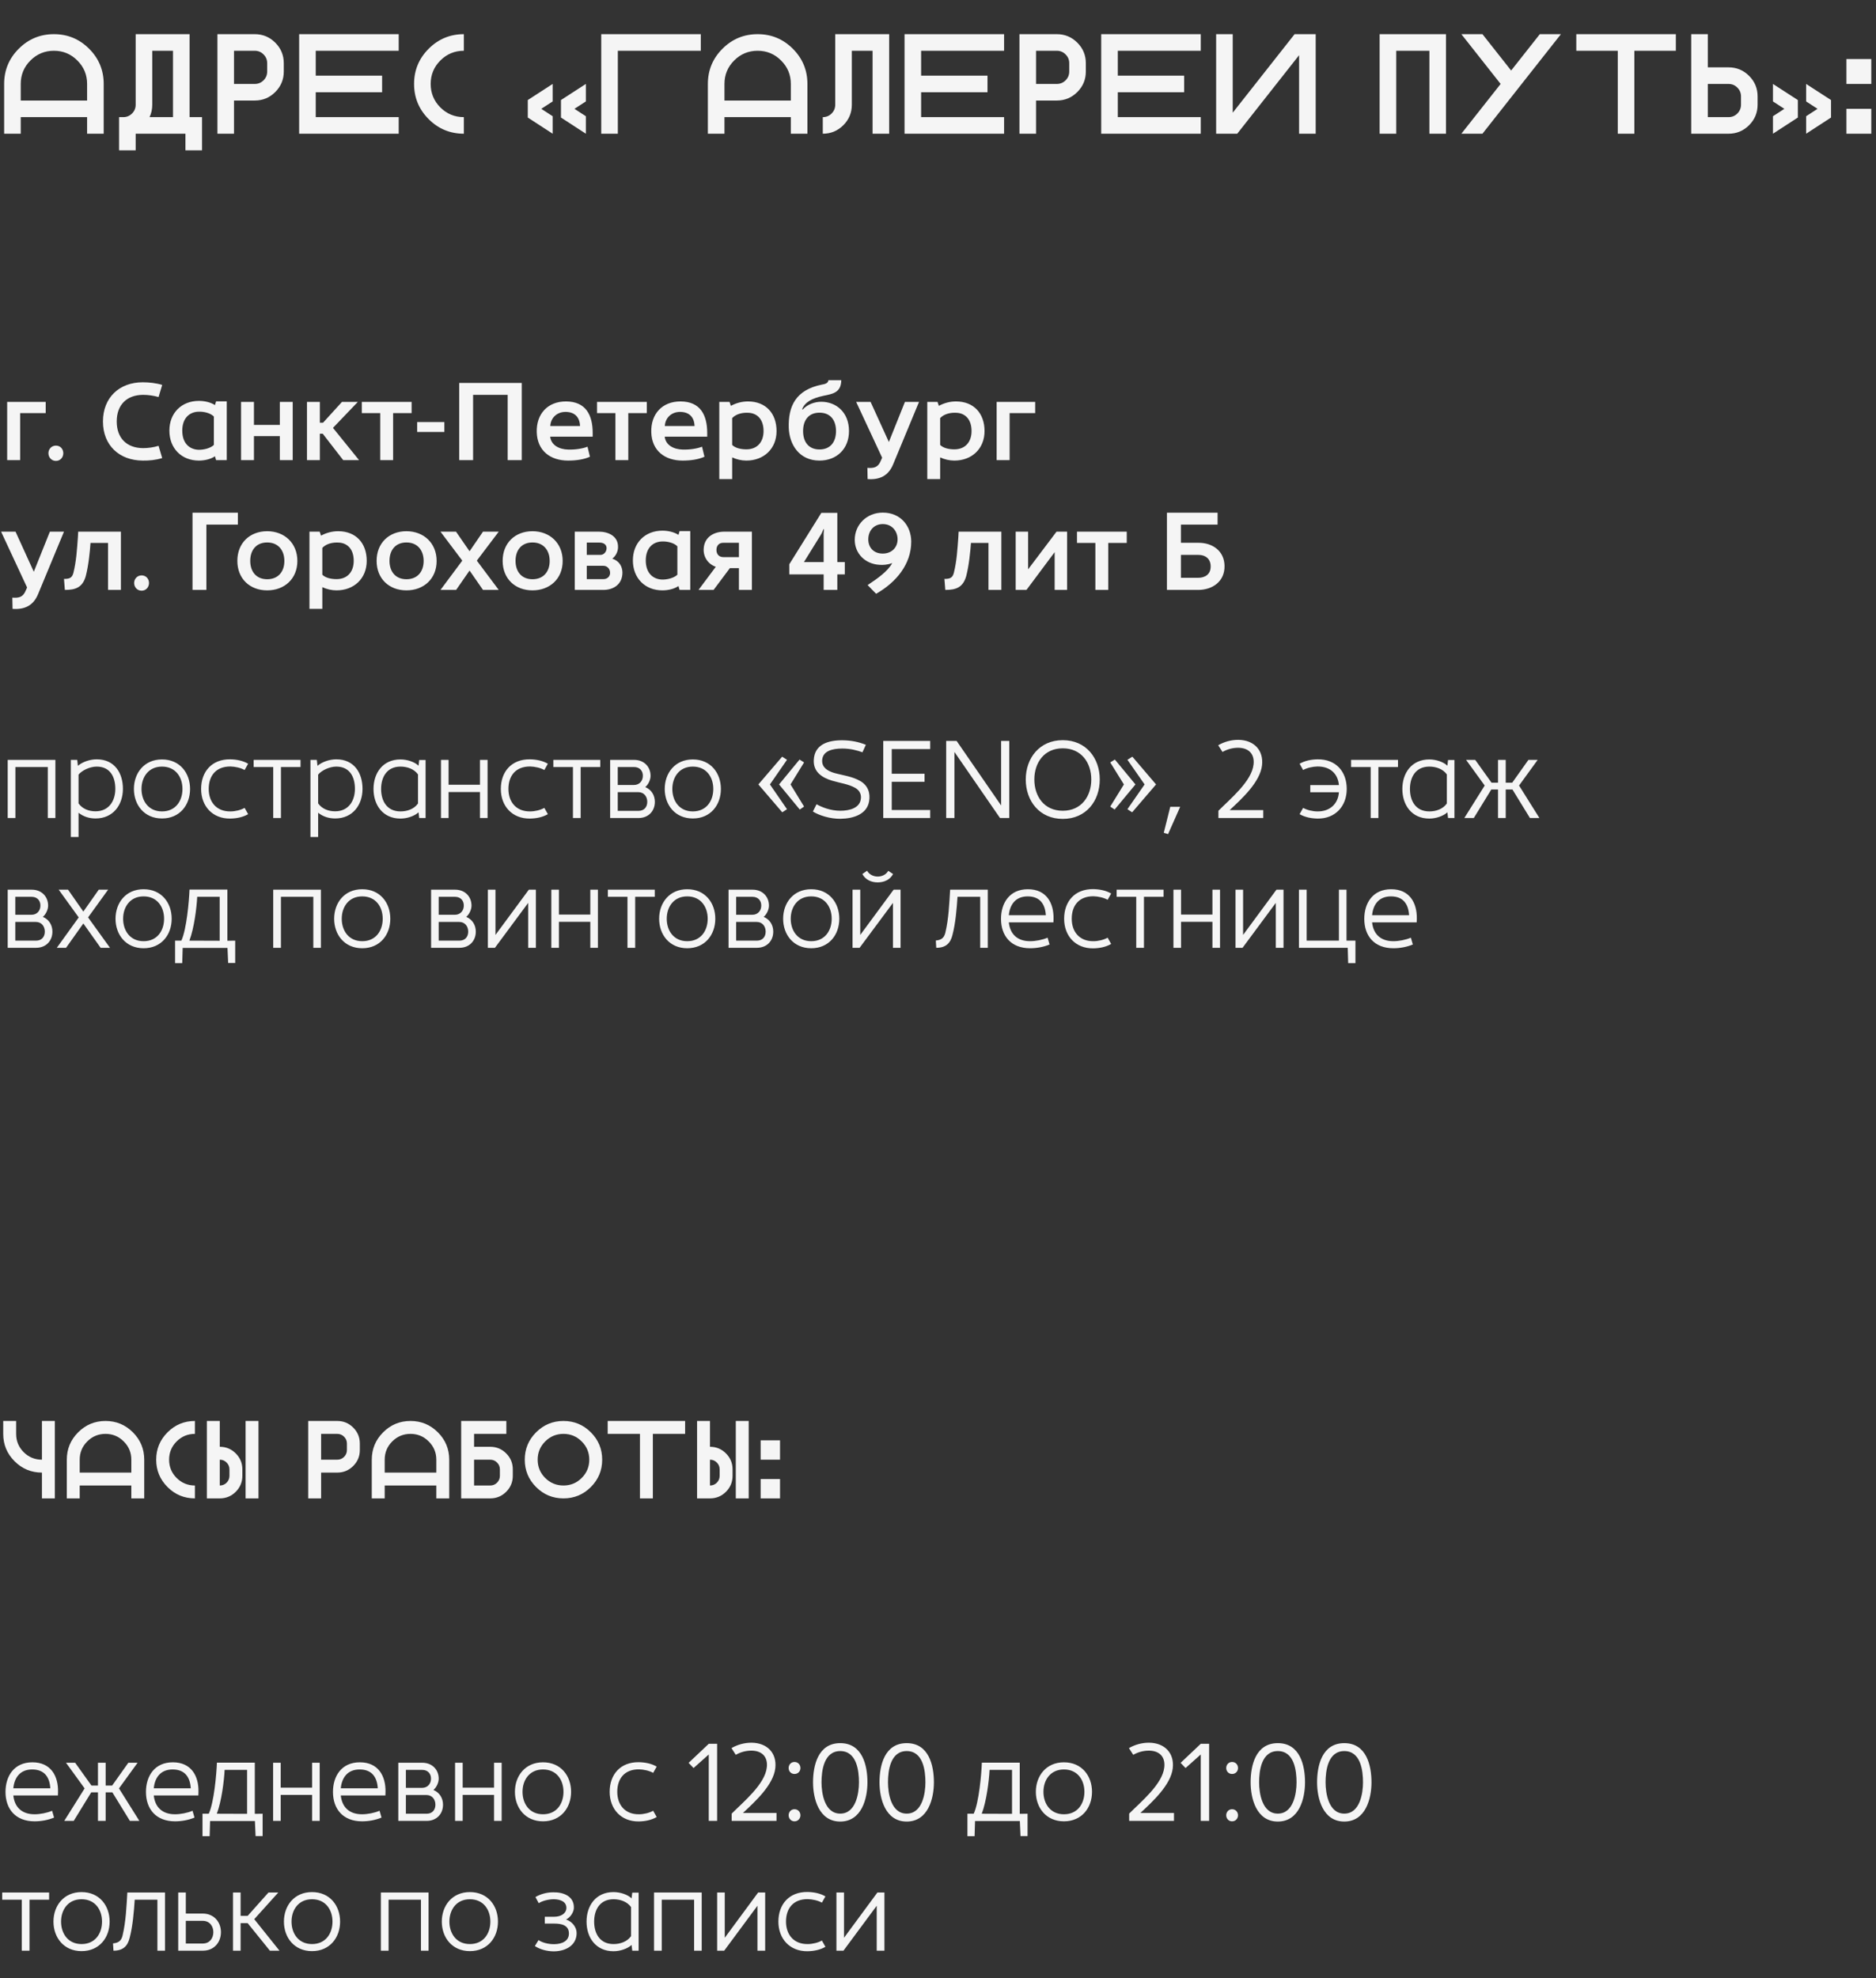 <?xml version="1.0" encoding="UTF-8"?> <svg xmlns="http://www.w3.org/2000/svg" width="477" height="503" viewBox="0 0 477 503" fill="none"><rect x="0" y="0" width="477" height="503" fill="#333333" stroke="none"/><path d="M1.055 21.344C1.055 17.852 2.291 14.869 4.764 12.396C7.236 9.924 10.219 8.688 13.711 8.688C17.203 8.688 20.186 9.924 22.658 12.396C25.131 14.869 26.367 17.852 26.367 21.344V34H22.148V29.781H5.273V34H1.055V21.344ZM22.148 25.562V21.344C22.148 19.012 21.322 17.025 19.67 15.385C18.029 13.732 16.043 12.906 13.711 12.906C11.379 12.906 9.387 13.732 7.734 15.385C6.094 17.025 5.273 19.012 5.273 21.344V25.562H22.148ZM48.206 29.781H51.37V38.219H47.152V34H34.495V38.219H30.277V29.781H31.349C32.216 29.781 32.96 29.471 33.581 28.85C34.191 28.24 34.495 27.496 34.495 26.617V8.688H48.206V29.781ZM43.987 29.781V12.906H38.714V26.617C38.714 27.766 38.486 28.82 38.029 29.781H43.987ZM64.772 8.688C66.811 8.688 68.551 9.408 69.993 10.85C71.434 12.291 72.155 14.031 72.155 16.07V18.18C72.155 20.219 71.434 21.959 69.993 23.4C68.551 24.842 66.811 25.562 64.772 25.562H59.498V34H55.28V8.688H64.772ZM67.936 16.07C67.936 15.191 67.625 14.447 67.004 13.838C66.395 13.217 65.651 12.906 64.772 12.906H59.498V21.344H64.772C65.651 21.344 66.395 21.039 67.004 20.43C67.625 19.809 67.936 19.059 67.936 18.18V16.07ZM101.377 8.688V12.906H80.283V19.234H97.158V23.453H80.283V29.781H101.377V34H76.064V8.688H101.377ZM117.942 29.781V34C114.45 34 111.468 32.764 108.995 30.291C106.522 27.818 105.286 24.836 105.286 21.344C105.286 17.852 106.522 14.869 108.995 12.396C111.468 9.924 114.45 8.688 117.942 8.688V12.906C115.61 12.906 113.618 13.732 111.966 15.385C110.325 17.025 109.505 19.012 109.505 21.344C109.505 23.676 110.325 25.668 111.966 27.32C113.618 28.961 115.61 29.781 117.942 29.781ZM140.527 34L134.198 29.887V25.439L140.527 21.344V25.791L137.626 27.672L140.527 29.553V34ZM148.964 34L142.636 29.887V25.439L148.964 21.344V25.791L146.064 27.672L148.964 29.553V34ZM178.186 8.688V12.906H157.092V34H152.873V8.688H178.186ZM179.986 21.344C179.986 17.852 181.222 14.869 183.695 12.396C186.168 9.924 189.15 8.688 192.642 8.688C196.134 8.688 199.117 9.924 201.589 12.396C204.062 14.869 205.298 17.852 205.298 21.344V34H201.08V29.781H184.205V34H179.986V21.344ZM201.08 25.562V21.344C201.08 19.012 200.254 17.025 198.601 15.385C196.961 13.732 194.974 12.906 192.642 12.906C190.31 12.906 188.318 13.732 186.666 15.385C185.025 17.025 184.205 19.012 184.205 21.344V25.562H201.08ZM226.083 34H221.864V12.906H216.591V26.617C216.591 28.656 215.87 30.396 214.429 31.838C212.987 33.279 211.247 34 209.208 34V29.781C210.087 29.781 210.831 29.477 211.44 28.867C212.061 28.246 212.372 27.496 212.372 26.617V8.688H226.083V34ZM255.305 8.688V12.906H234.211V19.234H251.086V23.453H234.211V29.781H255.305V34H229.992V8.688H255.305ZM268.706 8.688C270.745 8.688 272.486 9.408 273.927 10.85C275.368 12.291 276.089 14.031 276.089 16.07V18.18C276.089 20.219 275.368 21.959 273.927 23.4C272.486 24.842 270.745 25.562 268.706 25.562H263.433V34H259.214V8.688H268.706ZM271.87 16.07C271.87 15.191 271.56 14.447 270.939 13.838C270.329 13.217 269.585 12.906 268.706 12.906H263.433V21.344H268.706C269.585 21.344 270.329 21.039 270.939 20.43C271.56 19.809 271.87 19.059 271.87 18.18V16.07ZM305.311 8.688V12.906H284.217V19.234H301.092V23.453H284.217V29.781H305.311V34H279.998V8.688H305.311ZM334.533 8.688V34H330.314V14.031L314.582 34H309.22V8.688H313.439V28.656L329.171 8.688H334.533ZM367.664 34H363.445V12.906H355.008V34H350.789V8.688H367.664V34ZM384.23 17.934L391.525 8.688H396.886L376.935 34H371.573L381.558 21.344L371.573 8.688H376.935L384.23 17.934ZM426.108 8.688V12.906H415.561V34H411.342V12.906H400.795V8.688H426.108ZM439.509 29.781C440.388 29.781 441.132 29.477 441.742 28.867C442.363 28.246 442.673 27.496 442.673 26.617V24.508C442.673 23.629 442.363 22.885 441.742 22.275C441.132 21.654 440.388 21.344 439.509 21.344H434.236V29.781H439.509ZM446.892 26.617C446.892 28.656 446.171 30.396 444.73 31.838C443.289 33.279 441.548 34 439.509 34H430.017V8.688H434.236V17.125H439.509C441.548 17.125 443.289 17.846 444.73 19.287C446.171 20.729 446.892 22.469 446.892 24.508V26.617ZM459.239 34V29.553L462.139 27.672L459.239 25.791V21.344L465.567 25.439V29.887L459.239 34ZM450.802 34V29.553L453.702 27.672L450.802 25.791V21.344L457.13 25.439V29.887L450.802 34ZM475.805 34H469.477V27.672H475.805V34ZM475.805 21.344H469.477V15.016H475.805V21.344Z" fill="#F5F5F5"></path><path d="M10.664 371.156V361.312H13.945V381H10.664V374.438C7.948 374.438 5.628 373.476 3.705 371.553C1.782 369.63 0.82 367.31 0.82 364.594V361.312H4.102V364.594C4.102 366.408 4.74 367.957 6.016 369.242C7.301 370.518 8.85 371.156 10.664 371.156ZM16.986 371.156C16.986 368.44 17.948 366.12 19.871 364.197C21.794 362.274 24.113 361.312 26.83 361.312C29.546 361.312 31.866 362.274 33.789 364.197C35.712 366.12 36.673 368.44 36.673 371.156V381H33.392V377.719H20.267V381H16.986V371.156ZM33.392 374.438V371.156C33.392 369.342 32.75 367.798 31.465 366.521C30.188 365.236 28.643 364.594 26.83 364.594C25.016 364.594 23.466 365.236 22.181 366.521C20.905 367.798 20.267 369.342 20.267 371.156V374.438H33.392ZM49.558 377.719V381C46.842 381 44.522 380.038 42.599 378.115C40.676 376.192 39.714 373.872 39.714 371.156C39.714 368.44 40.676 366.12 42.599 364.197C44.522 362.274 46.842 361.312 49.558 361.312V364.594C47.744 364.594 46.194 365.236 44.909 366.521C43.633 367.798 42.995 369.342 42.995 371.156C42.995 372.97 43.633 374.52 44.909 375.805C46.194 377.081 47.744 377.719 49.558 377.719ZM55.88 377.719C56.563 377.719 57.142 377.482 57.616 377.008C58.099 376.525 58.341 375.941 58.341 375.258V373.617C58.341 372.934 58.099 372.355 57.616 371.881C57.142 371.398 56.563 371.156 55.88 371.156V377.719ZM65.723 381H62.442V361.312H65.723V381ZM61.622 375.258C61.622 376.844 61.061 378.197 59.94 379.318C58.819 380.439 57.466 381 55.88 381H52.598V361.312H55.88V367.875C57.466 367.875 58.819 368.436 59.94 369.557C61.061 370.678 61.622 372.031 61.622 373.617V375.258ZM85.75 361.312C87.336 361.312 88.689 361.873 89.811 362.994C90.932 364.115 91.492 365.469 91.492 367.055V368.695C91.492 370.281 90.932 371.635 89.811 372.756C88.689 373.877 87.336 374.438 85.75 374.438H81.648V381H78.367V361.312H85.75ZM88.211 367.055C88.211 366.371 87.969 365.792 87.486 365.318C87.012 364.835 86.434 364.594 85.75 364.594H81.648V371.156H85.75C86.434 371.156 87.012 370.919 87.486 370.445C87.969 369.962 88.211 369.379 88.211 368.695V367.055ZM94.533 371.156C94.533 368.44 95.494 366.12 97.418 364.197C99.341 362.274 101.66 361.312 104.377 361.312C107.093 361.312 109.412 362.274 111.336 364.197C113.259 366.12 114.22 368.44 114.22 371.156V381H110.939V377.719H97.814V381H94.533V371.156ZM110.939 374.438V371.156C110.939 369.342 110.296 367.798 109.011 366.521C107.735 365.236 106.19 364.594 104.377 364.594C102.563 364.594 101.013 365.236 99.728 366.521C98.452 367.798 97.814 369.342 97.814 371.156V374.438H110.939ZM124.644 377.719C125.327 377.719 125.906 377.482 126.38 377.008C126.863 376.525 127.105 375.941 127.105 375.258V373.617C127.105 372.934 126.863 372.355 126.38 371.881C125.906 371.398 125.327 371.156 124.644 371.156H120.542V377.719H124.644ZM130.386 375.258C130.386 376.844 129.825 378.197 128.704 379.318C127.583 380.439 126.23 381 124.644 381H117.261V361.312H128.745V364.594H120.542V367.875H124.644C126.23 367.875 127.583 368.436 128.704 369.557C129.825 370.678 130.386 372.031 130.386 373.617V375.258ZM143.27 381C140.554 381 138.235 380.038 136.311 378.115C134.388 376.192 133.427 373.872 133.427 371.156C133.427 368.44 134.388 366.12 136.311 364.197C138.235 362.274 140.554 361.312 143.27 361.312C145.986 361.312 148.306 362.274 150.229 364.197C152.152 366.12 153.114 368.44 153.114 371.156C153.114 373.872 152.152 376.192 150.229 378.115C148.306 380.038 145.986 381 143.27 381ZM143.27 377.719C145.084 377.719 146.629 377.081 147.905 375.805C149.19 374.52 149.833 372.97 149.833 371.156C149.833 369.342 149.19 367.798 147.905 366.521C146.629 365.236 145.084 364.594 143.27 364.594C141.457 364.594 139.907 365.236 138.622 366.521C137.346 367.798 136.708 369.342 136.708 371.156C136.708 372.97 137.346 374.52 138.622 375.805C139.907 377.081 141.457 377.719 143.27 377.719ZM174.202 361.312V364.594H165.998V381H162.717V364.594H154.514V361.312H174.202ZM180.523 377.719C181.207 377.719 181.786 377.482 182.26 377.008C182.743 376.525 182.984 375.941 182.984 375.258V373.617C182.984 372.934 182.743 372.355 182.26 371.881C181.786 371.398 181.207 371.156 180.523 371.156V377.719ZM190.367 381H187.086V361.312H190.367V381ZM186.266 375.258C186.266 376.844 185.705 378.197 184.584 379.318C183.463 380.439 182.109 381 180.523 381H177.242V361.312H180.523V367.875C182.109 367.875 183.463 368.436 184.584 369.557C185.705 370.678 186.266 372.031 186.266 373.617V375.258ZM198.33 381H193.408V376.078H198.33V381ZM198.33 371.156H193.408V366.234H198.33V371.156Z" fill="#F5F5F5"></path><path d="M1.82 117V102.188H11.62V105.044H5.124V117H1.82ZM14.217 117.196C13.097 117.196 12.313 116.3 12.313 115.236C12.313 114.172 13.125 113.304 14.217 113.304C15.337 113.304 16.093 114.172 16.093 115.236C16.093 116.3 15.337 117.196 14.217 117.196ZM36.285 117.112C30.349 117.084 26.177 113.248 26.177 107.172C26.177 101.096 30.349 97.204 36.285 97.204C37.909 97.204 39.701 97.4 41.241 97.876L40.317 100.956C39.057 100.592 37.657 100.396 36.369 100.396C32.225 100.424 29.677 102.944 29.677 107.172C29.677 111.4 32.225 113.92 36.369 113.948C37.657 113.948 39.057 113.752 40.317 113.36L41.241 116.468C39.701 116.972 37.909 117.14 36.285 117.112ZM54.381 113.136V105.912C53.513 105.016 51.805 104.624 50.489 104.68C48.221 104.736 46.345 106.276 46.345 109.496C46.345 112.772 48.221 114.284 50.489 114.368C51.805 114.396 53.513 113.976 54.381 113.136ZM43.069 109.496C43.069 105.016 46.149 101.936 50.573 101.936C51.917 101.936 53.485 102.244 54.661 103L54.941 102.048H57.657V117H54.941L54.661 116.02C53.485 116.804 51.917 117.112 50.573 117.112C46.149 117.112 43.069 114.004 43.069 109.496ZM61.293 117V102.188H64.569V108.04H71.149V102.188H74.425V117H71.149V110.896H64.569V117H61.293ZM78.054 117V102.188H81.33V107.48H82.142L86.958 102.188H90.99L84.662 108.796L91.298 117H87.266L82.058 110.28H81.33V117H78.054ZM96.677 117V105.044H92.001V102.188H104.657V105.044H99.953V117H96.677ZM106.069 109.832V107.312H112.985V109.832H106.069ZM116.762 117V116.328V97.372H132.666V116.328V117H131.938H129.838H129.082V116.328V100.396H120.29V116.328V117H119.562H117.49H116.762ZM139.92 108.32H147.48C147.396 105.996 146.052 104.736 143.784 104.736C141.628 104.736 140.032 106.22 139.92 108.32ZM144.428 117.112C139.948 117.112 136.616 114.62 136.476 109.916C136.336 105.268 139.248 102.048 143.952 102.076C148.908 102.104 150.7 105.464 150.7 110.112V111.036H139.892C140.144 113.22 142.188 114.256 144.456 114.312C146.192 114.368 148.124 114.088 149.384 113.584L150 116.132C148.46 116.832 146.528 117.112 144.428 117.112ZM156.478 117V105.044H151.802V102.188H164.458V105.044H159.754V117H156.478ZM169.041 108.32H176.601C176.517 105.996 175.173 104.736 172.905 104.736C170.749 104.736 169.153 106.22 169.041 108.32ZM173.549 117.112C169.069 117.112 165.737 114.62 165.597 109.916C165.457 105.268 168.369 102.048 173.073 102.076C178.029 102.104 179.821 105.464 179.821 110.112V111.036H169.013C169.265 113.22 171.309 114.256 173.577 114.312C175.313 114.368 177.245 114.088 178.505 113.584L179.121 116.132C177.581 116.832 175.649 117.112 173.549 117.112ZM189.778 114.256C192.606 114.256 194.146 112.324 194.146 109.608C194.146 106.472 192.382 105.044 190.31 104.96C188.91 104.876 187.23 105.184 186.166 106.304V113.136C187.006 113.976 188.462 114.256 189.778 114.256ZM182.89 121.816V102.188H185.494L185.83 103.196C187.202 102.468 188.63 102.076 190.198 102.076C194.706 102.076 197.45 105.1 197.45 109.608C197.45 114.116 194.202 117.112 189.778 117.112C188.546 117.112 187.314 116.832 186.166 116.3V121.816H182.89ZM208.367 104.932C205.595 104.932 204.195 106.864 204.195 109.608C204.195 112.352 205.595 114.284 208.367 114.284C211.167 114.284 212.567 112.352 212.567 109.608C212.567 106.864 211.167 104.932 208.367 104.932ZM215.871 109.608C215.871 114.116 212.763 117.112 208.367 117.112C203.243 117.112 200.723 113.08 200.555 108.824C200.387 103.28 202.319 99.136 208.983 97.792C209.515 97.708 210.607 97.512 210.635 96.672H213.911C213.855 99.78 211.839 100.144 209.459 100.62C206.323 101.292 204.643 102.3 203.943 104.064L204.111 104.12C205.343 102.776 207.191 102.16 208.815 102.16C212.595 102.16 215.871 104.82 215.871 109.608ZM220.602 121.816L220.546 118.96C222.142 119.072 223.262 118.904 223.962 117.14L224.298 116.384L217.69 102.188H221.358L226.006 112.38L230.094 102.188H233.678L227.07 118.12C225.838 121.06 223.57 122.04 220.602 121.816ZM242.661 114.256C245.489 114.256 247.029 112.324 247.029 109.608C247.029 106.472 245.265 105.044 243.193 104.96C241.793 104.876 240.113 105.184 239.049 106.304V113.136C239.889 113.976 241.345 114.256 242.661 114.256ZM235.773 121.816V102.188H238.377L238.713 103.196C240.085 102.468 241.513 102.076 243.081 102.076C247.589 102.076 250.333 105.1 250.333 109.608C250.333 114.116 247.085 117.112 242.661 117.112C241.429 117.112 240.197 116.832 239.049 116.3V121.816H235.773ZM253.41 117V102.188H263.21V105.044H256.714V117H253.41ZM3.192 154.816L3.136 151.96C4.732 152.072 5.852 151.904 6.552 150.14L6.888 149.384L0.28 135.188H3.948L8.596 145.38L12.684 135.188H16.268L9.66 151.12C8.428 154.06 6.16 155.04 3.192 154.816ZM16.494 150L16.27 147.2C17.558 147.2 18.341 147.032 18.677 145.604C19.405 142.664 19.573 139.724 19.797 136.728L19.881 135.188H30.745V150H27.47V138.044H23.017C22.933 139.304 22.794 140.648 22.625 142.02C22.43 143.56 22.177 145.044 21.814 146.472C21.002 149.356 19.238 150 16.494 150ZM36.01 150.196C34.89 150.196 34.106 149.3 34.106 148.236C34.106 147.172 34.918 146.304 36.01 146.304C37.13 146.304 37.886 147.172 37.886 148.236C37.886 149.3 37.13 150.196 36.01 150.196ZM48.95 150V130.372H60.486V133.396H52.478V150H48.95ZM67.938 147.284C70.71 147.284 72.306 145.38 72.306 142.636C72.306 139.892 70.71 137.932 67.938 137.932C65.166 137.932 63.626 139.864 63.626 142.608C63.626 145.352 65.166 147.284 67.938 147.284ZM67.938 150.112C63.514 150.112 60.35 147.144 60.35 142.608C60.35 138.072 63.514 135.076 67.938 135.076C72.334 135.076 75.61 138.1 75.61 142.636C75.61 147.172 72.334 150.112 67.938 150.112ZM85.571 147.256C88.399 147.256 89.939 145.324 89.939 142.608C89.939 139.472 88.175 138.044 86.103 137.96C84.703 137.876 83.023 138.184 81.959 139.304V146.136C82.799 146.976 84.255 147.256 85.571 147.256ZM78.683 154.816V135.188H81.287L81.623 136.196C82.995 135.468 84.423 135.076 85.991 135.076C90.499 135.076 93.243 138.1 93.243 142.608C93.243 147.116 89.995 150.112 85.571 150.112C84.339 150.112 83.107 149.832 81.959 149.3V154.816H78.683ZM103.348 147.284C106.12 147.284 107.716 145.38 107.716 142.636C107.716 139.892 106.12 137.932 103.348 137.932C100.576 137.932 99.036 139.864 99.036 142.608C99.036 145.352 100.576 147.284 103.348 147.284ZM103.348 150.112C98.924 150.112 95.76 147.144 95.76 142.608C95.76 138.072 98.924 135.076 103.348 135.076C107.744 135.076 111.02 138.1 111.02 142.636C111.02 147.172 107.744 150.112 103.348 150.112ZM112 150L117.544 142.552L112 135.188H115.948L119.392 140.172L122.808 135.188H126.812L121.24 142.552L126.812 150H122.808L119.392 145.072L115.976 150H112ZM135.395 147.284C138.167 147.284 139.763 145.38 139.763 142.636C139.763 139.892 138.167 137.932 135.395 137.932C132.623 137.932 131.083 139.864 131.083 142.608C131.083 145.352 132.623 147.284 135.395 147.284ZM135.395 150.112C130.971 150.112 127.807 147.144 127.807 142.608C127.807 138.072 130.971 135.076 135.395 135.076C139.791 135.076 143.067 138.1 143.067 142.636C143.067 147.172 139.791 150.112 135.395 150.112ZM146.14 150V135.188H152.3C154.624 135.188 157.172 136.28 157.144 139.08C157.144 140.116 156.696 141.264 155.688 142.048C157.48 142.636 158.236 144.064 158.264 145.576C158.264 148.572 155.996 150 153.392 150H146.14ZM149.192 147.256H153.448C154.372 147.256 155.128 146.612 155.128 145.66C155.128 144.624 154.372 143.868 153.42 143.868H149.192V147.256ZM149.192 141.096H152.636C153.616 141.096 154.232 140.228 154.232 139.388C154.232 138.604 153.672 137.96 152.384 137.96H149.192V141.096ZM172.232 146.136V138.912C171.364 138.016 169.656 137.624 168.34 137.68C166.072 137.736 164.196 139.276 164.196 142.496C164.196 145.772 166.072 147.284 168.34 147.368C169.656 147.396 171.364 146.976 172.232 146.136ZM160.92 142.496C160.92 138.016 164 134.936 168.424 134.936C169.768 134.936 171.336 135.244 172.512 136L172.792 135.048H175.508V150H172.792L172.512 149.02C171.336 149.804 169.768 150.112 168.424 150.112C164 150.112 160.92 147.004 160.92 142.496ZM183.904 141.656H187.88V138.016H183.876C182.784 138.016 182.168 138.772 182.168 139.836C182.168 140.9 182.812 141.656 183.904 141.656ZM177.604 150L182 144.12C180.04 143.448 178.808 141.628 178.92 139.556C179.06 136.588 181.468 135.188 184.184 135.188H191.184V150H187.88V144.456H185.584L181.44 150H177.604ZM209.428 150V146.052H200.692V143.476L208.84 130.4H212.9V142.916H214.804V146.052H212.9V150H210.128H209.428ZM204.416 142.916H209.428V136.7C209.4 136 209.428 135.244 209.512 134.544H209.4C209.064 135.356 208.84 135.804 208.42 136.448L204.416 142.916ZM222.762 150.98L220.606 148.768C223.154 147.088 225.702 145.268 226.822 143.252L226.766 143.196C225.702 143.616 224.498 143.7 223.574 143.616C219.962 143.392 217.33 140.732 217.33 137.26C217.33 133.452 220.326 130.344 224.47 130.344C228.978 130.344 231.666 133.704 231.694 137.68C231.722 143.448 227.858 148.096 222.762 150.98ZM224.442 140.76C226.738 140.76 228.222 139.192 228.222 137.148C228.222 135.048 226.794 133.256 224.47 133.256C222.118 133.256 220.774 135.048 220.774 137.148C220.774 139.192 222.118 140.76 224.442 140.76ZM240.357 150L240.133 147.2C241.421 147.2 242.205 147.032 242.541 145.604C243.269 142.664 243.437 139.724 243.661 136.728L243.745 135.188H254.609V150H251.333V138.044H246.881C246.797 139.304 246.657 140.648 246.489 142.02C246.293 143.56 246.041 145.044 245.677 146.472C244.865 149.356 243.101 150 240.357 150ZM258.25 150V135.188H261.414V144.764L268.638 135.188H271.326V150H268.162V140.396L260.994 150H258.25ZM278.513 150V138.044H273.837V135.188H286.493V138.044H281.789V150H278.513ZM296.711 150V130.372H309.591V133.396H300.267V138.016H304.775C308.331 138.016 311.299 140.116 311.355 143.868C311.439 147.816 308.331 150 304.635 150H296.711ZM300.267 146.92H304.635C306.455 146.92 307.855 145.996 307.827 144.008C307.827 142.132 306.539 141.096 304.775 141.096H300.267V146.92Z" fill="#F5F5F5"></path><path d="M1.96 208V193.216H14.084V208H12.152V195.036H3.92V208H1.96ZM24.283 206.292C27.727 206.292 29.323 203.604 29.323 200.58C29.323 197.584 28.035 194.924 24.591 194.924C22.855 194.924 20.811 195.904 19.971 196.968V204.276C20.923 205.648 22.547 206.292 24.283 206.292ZM18.011 212.816V193.216H19.635L19.803 194.728C21.007 193.692 22.911 193.076 24.591 193.076C29.155 193.076 31.255 196.576 31.255 200.58C31.255 204.612 28.819 208.112 24.283 208.112C22.659 208.112 21.147 207.608 19.971 206.656V212.816H18.011ZM41.188 206.32C44.66 206.32 46.396 203.632 46.396 200.608C46.396 197.612 44.66 194.924 41.188 194.924C37.744 194.924 35.98 197.612 35.98 200.608C35.98 203.632 37.744 206.32 41.188 206.32ZM41.188 208.112C36.652 208.112 34.048 204.64 34.048 200.608C34.048 196.576 36.652 193.104 41.188 193.104C45.752 193.104 48.328 196.576 48.328 200.608C48.328 204.64 45.752 208.112 41.188 208.112ZM58.558 208.14C54.022 208.196 51.138 204.976 51.138 200.608C51.138 196.24 53.826 193.02 58.558 193.076C60.126 193.104 61.75 193.412 63.094 194.196L62.198 195.792C61.218 195.232 59.762 194.924 58.614 194.896C54.918 194.868 53.07 197.248 53.07 200.608C53.07 203.968 55.086 206.376 58.614 206.32C59.762 206.32 61.218 205.984 62.198 205.424L63.094 207.02C61.75 207.804 60.126 208.112 58.558 208.14ZM69.474 208V195.036H64.49V193.216H76.418V195.036H71.434V208H69.474ZM85.205 206.292C88.649 206.292 90.245 203.604 90.245 200.58C90.245 197.584 88.957 194.924 85.513 194.924C83.777 194.924 81.733 195.904 80.893 196.968V204.276C81.845 205.648 83.469 206.292 85.205 206.292ZM78.933 212.816V193.216H80.557L80.725 194.728C81.929 193.692 83.833 193.076 85.513 193.076C90.077 193.076 92.177 196.576 92.177 200.58C92.177 204.612 89.741 208.112 85.205 208.112C83.581 208.112 82.069 207.608 80.893 206.656V212.816H78.933ZM106.282 204.304V196.912C105.302 195.54 103.566 194.924 101.83 194.924C98.358 194.924 96.902 197.612 96.902 200.608C96.902 203.632 98.358 206.32 101.83 206.32C103.566 206.32 105.302 205.704 106.282 204.304ZM94.97 200.608C94.97 196.604 97.294 193.104 101.83 193.104C103.51 193.104 105.414 193.72 106.422 194.7L106.59 193.244H108.214V208H106.59L106.422 206.544C105.414 207.496 103.51 208.14 101.83 208.14C97.294 208.14 94.97 204.64 94.97 200.608ZM112.128 208V193.216H114.06V199.544H122.04V193.216H123.972V208H122.04V201.392H114.06V208H112.128ZM134.765 208.14C130.229 208.196 127.345 204.976 127.345 200.608C127.345 196.24 130.033 193.02 134.765 193.076C136.333 193.104 137.957 193.412 139.301 194.196L138.405 195.792C137.425 195.232 135.969 194.924 134.821 194.896C131.125 194.868 129.277 197.248 129.277 200.608C129.277 203.968 131.293 206.376 134.821 206.32C135.969 206.32 137.425 205.984 138.405 205.424L139.301 207.02C137.957 207.804 136.333 208.112 134.765 208.14ZM145.681 208V195.036H140.697V193.216H152.625V195.036H147.641V208H145.681ZM155.14 208V193.216H161.244C163.764 193.216 165.416 194.98 165.416 197.276C165.416 198.256 164.856 199.488 164.072 200.132C165.724 200.832 166.508 202.316 166.508 203.884C166.508 206.18 164.94 208 162.336 208H155.14ZM157.072 206.18H162.336C163.82 206.18 164.576 205.172 164.576 203.884C164.576 202.596 163.792 201.42 162.28 201.42H157.072V206.18ZM157.072 199.6H161.188C162.616 199.6 163.456 198.536 163.456 197.276C163.484 196.016 162.644 195.036 161.244 195.036H157.072V199.6ZM176.157 206.32C179.629 206.32 181.365 203.632 181.365 200.608C181.365 197.612 179.629 194.924 176.157 194.924C172.713 194.924 170.949 197.612 170.949 200.608C170.949 203.632 172.713 206.32 176.157 206.32ZM176.157 208.112C171.621 208.112 169.017 204.64 169.017 200.608C169.017 196.576 171.621 193.104 176.157 193.104C180.721 193.104 183.297 196.576 183.297 200.608C183.297 204.64 180.721 208.112 176.157 208.112ZM203.355 205.844L198.091 199.46L203.299 193.132L204.447 193.86L201.003 199.46L204.447 205.088L203.355 205.844ZM198.903 206.544L192.827 199.46L198.875 192.404L200.107 193.188L195.767 199.46L200.107 205.76L198.903 206.544ZM213.69 208.196C211.114 208.224 208.286 207.356 206.69 206.348L207.614 204.5C208.986 205.256 211.17 206.152 213.662 206.152C216.098 206.152 218.45 205.424 218.842 203.38C219.122 202.092 218.59 200.972 217.442 200.328C215.762 199.376 213.662 199.124 211.59 198.508C209.042 197.752 206.774 196.296 206.914 193.272C207.082 189.24 210.61 188.204 214.25 188.232C216.406 188.26 218.282 188.624 220.158 189.38L219.29 191.284C217.974 190.808 216.238 190.332 214.166 190.332C211.562 190.332 209.154 190.976 209.042 193.356C208.986 195.232 210.526 196.044 212.038 196.52C214.194 197.136 216.686 197.388 218.786 198.62C220.718 199.768 221.362 201.7 220.97 203.828C220.382 206.992 217.134 208.14 213.69 208.196ZM224.582 208V188.4H236.51V190.472H226.738V196.744H235.082V198.788H226.738V205.956H236.51V208H224.582ZM240.578 208V188.4H243.238L254.55 204.808V188.4H256.622V208H254.27L242.678 191.2V208H240.578ZM270.221 206.152C274.981 206.152 277.473 202.456 277.473 198.2C277.473 193.972 274.981 190.276 270.221 190.276C265.461 190.276 262.997 193.972 262.997 198.2C262.997 202.456 265.461 206.152 270.221 206.152ZM270.221 208.224C264.285 208.224 260.813 203.632 260.813 198.2C260.813 192.796 264.285 188.204 270.221 188.204C276.185 188.204 279.629 192.796 279.629 198.2C279.629 203.632 276.185 208.224 270.221 208.224ZM283.416 205.844L282.296 205.088L285.768 199.46L282.296 193.86L283.472 193.132L288.708 199.46L283.416 205.844ZM287.868 206.544L286.664 205.76L291.032 199.46L286.664 193.188L287.924 192.404L293.944 199.46L287.868 206.544ZM296.998 212.088L295.906 211.752L297.558 205.144H300.078L296.998 212.088ZM309.802 208V206.152C312.798 203.128 318.286 198.676 318.734 194.364C319.014 191.844 317.642 190.164 314.842 190.136C313.414 190.136 312.07 190.5 310.838 191.2L309.746 189.492C311.314 188.596 313.022 188.12 314.87 188.12C318.93 188.176 321.31 190.836 320.89 194.588C320.414 198.844 315.766 203.1 312.658 205.984H321.198V208H309.802ZM335.006 208.14C333.438 208.112 331.814 207.804 330.442 207.02L331.338 205.424C332.346 205.984 333.802 206.32 334.95 206.32C338.17 206.376 340.242 204.36 340.438 201.448H333.158V199.628H340.438C340.186 196.772 338.282 194.868 334.95 194.896C333.802 194.924 332.346 195.232 331.338 195.792L330.442 194.196C331.814 193.412 333.438 193.104 335.006 193.076C339.738 193.02 342.426 196.24 342.426 200.608C342.426 204.976 339.542 208.196 335.006 208.14ZM348.517 208V195.036H343.533V193.216H355.461V195.036H350.477V208H348.517ZM367.88 204.304V196.912C366.9 195.54 365.164 194.924 363.428 194.924C359.956 194.924 358.5 197.612 358.5 200.608C358.5 203.632 359.956 206.32 363.428 206.32C365.164 206.32 366.9 205.704 367.88 204.304ZM356.568 200.608C356.568 196.604 358.892 193.104 363.428 193.104C365.108 193.104 367.012 193.72 368.02 194.7L368.188 193.244H369.812V208H368.188L368.02 206.544C367.012 207.496 365.108 208.14 363.428 208.14C358.892 208.14 356.568 204.64 356.568 200.608ZM372.326 208L377.506 199.74L372.774 193.216H375.098L379.242 199.012H380.894V193.216H382.854V199.012H384.506L388.622 193.216H390.974L386.242 199.74L391.422 208H389.014L384.562 200.748H382.854V208H380.894V200.748H379.186L374.734 208H372.326ZM1.96 241V226.216H8.064C10.584 226.216 12.236 227.98 12.236 230.276C12.236 231.256 11.676 232.488 10.892 233.132C12.544 233.832 13.328 235.316 13.328 236.884C13.328 239.18 11.76 241 9.156 241H1.96ZM3.892 239.18H9.156C10.64 239.18 11.396 238.172 11.396 236.884C11.396 235.596 10.612 234.42 9.1 234.42H3.892V239.18ZM3.892 232.6H8.008C9.436 232.6 10.276 231.536 10.276 230.276C10.304 229.016 9.464 228.036 8.064 228.036H3.892V232.6ZM14.444 241L20.016 233.272L14.92 226.216H17.3L21.192 231.788L25.112 226.216H27.492L22.396 233.272L27.968 241H25.588L21.192 234.812L16.796 241H14.444ZM36.513 239.32C39.985 239.32 41.721 236.632 41.721 233.608C41.721 230.612 39.985 227.924 36.513 227.924C33.069 227.924 31.305 230.612 31.305 233.608C31.305 236.632 33.069 239.32 36.513 239.32ZM36.513 241.112C31.977 241.112 29.373 237.64 29.373 233.608C29.373 229.576 31.977 226.104 36.513 226.104C41.077 226.104 43.653 229.576 43.653 233.608C43.653 237.64 41.077 241.112 36.513 241.112ZM55.856 239.208V228.036H50.144C50.004 230.836 49.36 236.016 48.156 239.18L55.856 239.208ZM44.516 244.892V239.18H46.112C47.456 236.268 48.072 229.1 48.184 226.188H57.816V239.208L59.804 239.18V244.864H58.012L57.844 241.028H46.448L46.336 244.892H44.516ZM69.472 241V226.216H81.596V241H79.664V228.036H71.432V241H69.472ZM92.103 239.32C95.575 239.32 97.311 236.632 97.311 233.608C97.311 230.612 95.575 227.924 92.103 227.924C88.659 227.924 86.894 230.612 86.894 233.608C86.894 236.632 88.659 239.32 92.103 239.32ZM92.103 241.112C87.567 241.112 84.963 237.64 84.963 233.608C84.963 229.576 87.567 226.104 92.103 226.104C96.666 226.104 99.243 229.576 99.243 233.608C99.243 237.64 96.666 241.112 92.103 241.112ZM109.612 241V226.216H115.716C118.236 226.216 119.888 227.98 119.888 230.276C119.888 231.256 119.328 232.488 118.544 233.132C120.196 233.832 120.98 235.316 120.98 236.884C120.98 239.18 119.412 241 116.808 241H109.612ZM111.544 239.18H116.808C118.292 239.18 119.048 238.172 119.048 236.884C119.048 235.596 118.264 234.42 116.752 234.42H111.544V239.18ZM111.544 232.6H115.66C117.088 232.6 117.928 231.536 117.928 230.276C117.956 229.016 117.116 228.036 115.716 228.036H111.544V232.6ZM124.05 241V226.216H125.982V237.724L134.466 226.216H136.258V241H134.298V229.576L125.842 241H124.05ZM140.183 241V226.216H142.115V232.544H150.095V226.216H152.027V241H150.095V234.392H142.115V241H140.183ZM159.544 241V228.036H154.56V226.216H166.488V228.036H161.504V241H159.544ZM174.735 239.32C178.207 239.32 179.943 236.632 179.943 233.608C179.943 230.612 178.207 227.924 174.735 227.924C171.291 227.924 169.527 230.612 169.527 233.608C169.527 236.632 171.291 239.32 174.735 239.32ZM174.735 241.112C170.199 241.112 167.595 237.64 167.595 233.608C167.595 229.576 170.199 226.104 174.735 226.104C179.299 226.104 181.875 229.576 181.875 233.608C181.875 237.64 179.299 241.112 174.735 241.112ZM185.245 241V226.216H191.349C193.869 226.216 195.521 227.98 195.521 230.276C195.521 231.256 194.961 232.488 194.177 233.132C195.829 233.832 196.613 235.316 196.613 236.884C196.613 239.18 195.045 241 192.441 241H185.245ZM187.177 239.18H192.441C193.925 239.18 194.681 238.172 194.681 236.884C194.681 235.596 193.897 234.42 192.385 234.42H187.177V239.18ZM187.177 232.6H191.293C192.721 232.6 193.561 231.536 193.561 230.276C193.589 229.016 192.749 228.036 191.349 228.036H187.177V232.6ZM206.263 239.32C209.735 239.32 211.471 236.632 211.471 233.608C211.471 230.612 209.735 227.924 206.263 227.924C202.819 227.924 201.055 230.612 201.055 233.608C201.055 236.632 202.819 239.32 206.263 239.32ZM206.263 241.112C201.727 241.112 199.123 237.64 199.123 233.608C199.123 229.576 201.727 226.104 206.263 226.104C210.827 226.104 213.403 229.576 213.403 233.608C213.403 237.64 210.827 241.112 206.263 241.112ZM216.773 241V226.216H218.733V237.724L227.217 226.216H228.981V241H227.049V229.576L218.565 241H216.773ZM223.157 224.368C221.505 224.368 220.021 223.668 219.265 222.24L220.469 221.4C220.973 222.324 222.037 222.884 223.157 222.884C224.305 222.884 225.341 222.352 225.845 221.428L227.077 222.24C226.321 223.668 224.837 224.368 223.157 224.368ZM238.057 241L237.945 239.152C239.429 239.012 240.073 238.424 240.381 237.108C241.221 233.524 241.361 229.856 241.585 226.216H251.161V241H249.229V228.036H243.461C243.265 231.06 242.957 234.784 242.173 237.752C241.669 239.768 240.577 241 238.057 241ZM256.509 232.712H265.917C265.749 229.968 264.489 227.924 261.297 227.924C258.217 227.924 256.761 230.024 256.509 232.712ZM261.913 241.112C257.069 241.112 254.521 237.976 254.521 233.636C254.521 229.604 256.705 226.104 261.353 226.104C266.085 226.104 267.961 229.632 267.877 233.636L267.849 234.532H256.509C256.817 237.5 258.665 239.32 261.913 239.32C263.285 239.32 265.077 238.984 266.365 238.424L266.869 240.16C265.329 240.804 263.565 241.112 261.913 241.112ZM277.992 241.14C273.456 241.196 270.572 237.976 270.572 233.608C270.572 229.24 273.26 226.02 277.992 226.076C279.56 226.104 281.184 226.412 282.528 227.196L281.632 228.792C280.652 228.232 279.196 227.924 278.048 227.896C274.352 227.868 272.504 230.248 272.504 233.608C272.504 236.968 274.52 239.376 278.048 239.32C279.196 239.32 280.652 238.984 281.632 238.424L282.528 240.02C281.184 240.804 279.56 241.112 277.992 241.14ZM288.907 241V228.036H283.923V226.216H295.851V228.036H290.867V241H288.907ZM298.366 241V226.216H300.298V232.544H308.278V226.216H310.21V241H308.278V234.392H300.298V241H298.366ZM314.144 241V226.216H316.076V237.724L324.56 226.216H326.352V241H324.392V229.576L315.936 241H314.144ZM342.792 244.892L342.68 241H330.276V226.216H332.236V239.18H340.44V226.216H342.372V239.18H344.64V244.892H342.792ZM348.876 232.712H358.284C358.116 229.968 356.856 227.924 353.664 227.924C350.584 227.924 349.128 230.024 348.876 232.712ZM354.28 241.112C349.436 241.112 346.888 237.976 346.888 233.636C346.888 229.604 349.072 226.104 353.72 226.104C358.452 226.104 360.328 229.632 360.244 233.636L360.216 234.532H348.876C349.184 237.5 351.032 239.32 354.28 239.32C355.652 239.32 357.444 238.984 358.732 238.424L359.236 240.16C357.696 240.804 355.932 241.112 354.28 241.112Z" fill="#F5F5F5"></path><path d="M3.388 454.712H12.796C12.628 451.968 11.368 449.924 8.176 449.924C5.096 449.924 3.64 452.024 3.388 454.712ZM8.792 463.112C3.948 463.112 1.4 459.976 1.4 455.636C1.4 451.604 3.584 448.104 8.232 448.104C12.964 448.104 14.84 451.632 14.756 455.636L14.728 456.532H3.388C3.696 459.5 5.544 461.32 8.792 461.32C10.164 461.32 11.956 460.984 13.244 460.424L13.748 462.16C12.208 462.804 10.444 463.112 8.792 463.112ZM16.337 463L21.517 454.74L16.785 448.216H19.109L23.253 454.012H24.905V448.216H26.865V454.012H28.517L32.633 448.216H34.985L30.253 454.74L35.433 463H33.025L28.573 455.748H26.865V463H24.905V455.748H23.197L18.745 463H16.337ZM39.099 454.712H48.507C48.339 451.968 47.079 449.924 43.887 449.924C40.807 449.924 39.351 452.024 39.099 454.712ZM44.503 463.112C39.659 463.112 37.111 459.976 37.111 455.636C37.111 451.604 39.295 448.104 43.943 448.104C48.675 448.104 50.551 451.632 50.467 455.636L50.439 456.532H39.099C39.407 459.5 41.255 461.32 44.503 461.32C45.875 461.32 47.667 460.984 48.955 460.424L49.459 462.16C47.919 462.804 46.155 463.112 44.503 463.112ZM62.828 461.208V450.036H57.116C56.976 452.836 56.332 458.016 55.128 461.18L62.828 461.208ZM51.488 466.892V461.18H53.084C54.428 458.268 55.044 451.1 55.156 448.188H64.788V461.208L66.776 461.18V466.864H64.984L64.816 463.028H53.42L53.308 466.892H51.488ZM69.444 463V448.216H71.376V454.544H79.356V448.216H81.288V463H79.356V456.392H71.376V463H69.444ZM86.65 454.712H96.058C95.89 451.968 94.63 449.924 91.438 449.924C88.358 449.924 86.902 452.024 86.65 454.712ZM92.054 463.112C87.21 463.112 84.662 459.976 84.662 455.636C84.662 451.604 86.846 448.104 91.494 448.104C96.226 448.104 98.102 451.632 98.018 455.636L97.99 456.532H86.65C86.958 459.5 88.806 461.32 92.054 461.32C93.426 461.32 95.218 460.984 96.506 460.424L97.01 462.16C95.47 462.804 93.706 463.112 92.054 463.112ZM101.273 463V448.216H107.377C109.897 448.216 111.549 449.98 111.549 452.276C111.549 453.256 110.989 454.488 110.205 455.132C111.857 455.832 112.641 457.316 112.641 458.884C112.641 461.18 111.073 463 108.469 463H101.273ZM103.205 461.18H108.469C109.953 461.18 110.709 460.172 110.709 458.884C110.709 457.596 109.925 456.42 108.413 456.42H103.205V461.18ZM103.205 454.6H107.321C108.749 454.6 109.589 453.536 109.589 452.276C109.617 451.016 108.777 450.036 107.377 450.036H103.205V454.6ZM115.71 463V448.216H117.642V454.544H125.622V448.216H127.554V463H125.622V456.392H117.642V463H115.71ZM138.067 461.32C141.539 461.32 143.275 458.632 143.275 455.608C143.275 452.612 141.539 449.924 138.067 449.924C134.623 449.924 132.859 452.612 132.859 455.608C132.859 458.632 134.623 461.32 138.067 461.32ZM138.067 463.112C133.531 463.112 130.927 459.64 130.927 455.608C130.927 451.576 133.531 448.104 138.067 448.104C142.631 448.104 145.207 451.576 145.207 455.608C145.207 459.64 142.631 463.112 138.067 463.112ZM162.437 463.14C157.901 463.196 155.017 459.976 155.017 455.608C155.017 451.24 157.705 448.02 162.437 448.076C164.005 448.104 165.629 448.412 166.973 449.196L166.077 450.792C165.097 450.232 163.641 449.924 162.493 449.896C158.797 449.868 156.949 452.248 156.949 455.608C156.949 458.968 158.965 461.376 162.493 461.32C163.641 461.32 165.097 460.984 166.077 460.424L166.973 462.02C165.629 462.804 164.005 463.112 162.437 463.14ZM180.213 463V446.116L176.349 449.56L175.089 448.244L180.213 443.4H182.341V463H180.213ZM186.044 463V461.152C189.04 458.128 194.528 453.676 194.976 449.364C195.256 446.844 193.884 445.164 191.084 445.136C189.656 445.136 188.312 445.5 187.08 446.2L185.988 444.492C187.556 443.596 189.264 443.12 191.112 443.12C195.172 443.176 197.552 445.836 197.132 449.588C196.656 453.844 192.008 458.1 188.9 460.984H197.44V463H186.044ZM202.008 463.112C201.14 463.112 200.524 462.412 200.524 461.572C200.524 460.732 201.14 460.032 202.008 460.032C202.904 460.032 203.52 460.732 203.52 461.572C203.52 462.412 202.904 463.112 202.008 463.112ZM202.008 451.072C201.14 451.072 200.524 450.4 200.524 449.56C200.524 448.692 201.14 448.02 202.008 448.02C202.904 448.02 203.52 448.692 203.52 449.56C203.52 450.4 202.904 451.072 202.008 451.072ZM213.644 461.152C217.62 461.152 218.404 456 218.404 453.2C218.404 450.26 217.844 445.248 213.644 445.248C209.472 445.248 208.883 450.26 208.883 453.2C208.883 456 209.668 461.152 213.644 461.152ZM213.644 463.168C208.184 463.168 206.728 457.288 206.728 453.2C206.728 448.972 207.96 443.232 213.644 443.232C219.327 443.232 220.56 448.972 220.56 453.2C220.56 457.288 219.104 463.168 213.644 463.168ZM230.542 461.152C234.518 461.152 235.302 456 235.302 453.2C235.302 450.26 234.742 445.248 230.542 445.248C226.37 445.248 225.782 450.26 225.782 453.2C225.782 456 226.566 461.152 230.542 461.152ZM230.542 463.168C225.082 463.168 223.626 457.288 223.626 453.2C223.626 448.972 224.858 443.232 230.542 443.232C236.226 443.232 237.458 448.972 237.458 453.2C237.458 457.288 236.002 463.168 230.542 463.168ZM257.324 461.208V450.036H251.612C251.472 452.836 250.828 458.016 249.624 461.18L257.324 461.208ZM245.984 466.892V461.18H247.58C248.924 458.268 249.54 451.1 249.652 448.188H259.284V461.208L261.272 461.18V466.864H259.48L259.312 463.028H247.916L247.804 466.892H245.984ZM270.52 461.32C273.992 461.32 275.728 458.632 275.728 455.608C275.728 452.612 273.992 449.924 270.52 449.924C267.076 449.924 265.312 452.612 265.312 455.608C265.312 458.632 267.076 461.32 270.52 461.32ZM270.52 463.112C265.984 463.112 263.38 459.64 263.38 455.608C263.38 451.576 265.984 448.104 270.52 448.104C275.084 448.104 277.66 451.576 277.66 455.608C277.66 459.64 275.084 463.112 270.52 463.112ZM287.106 463V461.152C290.102 458.128 295.59 453.676 296.038 449.364C296.318 446.844 294.946 445.164 292.146 445.136C290.718 445.136 289.374 445.5 288.142 446.2L287.05 444.492C288.618 443.596 290.326 443.12 292.174 443.12C296.234 443.176 298.614 445.836 298.194 449.588C297.718 453.844 293.07 458.1 289.962 460.984H298.502V463H287.106ZM305.31 463V446.116L301.446 449.56L300.186 448.244L305.31 443.4H307.438V463H305.31ZM313.269 463.112C312.401 463.112 311.785 462.412 311.785 461.572C311.785 460.732 312.401 460.032 313.269 460.032C314.165 460.032 314.781 460.732 314.781 461.572C314.781 462.412 314.165 463.112 313.269 463.112ZM313.269 451.072C312.401 451.072 311.785 450.4 311.785 449.56C311.785 448.692 312.401 448.02 313.269 448.02C314.165 448.02 314.781 448.692 314.781 449.56C314.781 450.4 314.165 451.072 313.269 451.072ZM324.905 461.152C328.881 461.152 329.665 456 329.665 453.2C329.665 450.26 329.105 445.248 324.905 445.248C320.733 445.248 320.145 450.26 320.145 453.2C320.145 456 320.929 461.152 324.905 461.152ZM324.905 463.168C319.445 463.168 317.989 457.288 317.989 453.2C317.989 448.972 319.221 443.232 324.905 443.232C330.589 443.232 331.821 448.972 331.821 453.2C331.821 457.288 330.365 463.168 324.905 463.168ZM341.804 461.152C345.78 461.152 346.564 456 346.564 453.2C346.564 450.26 346.004 445.248 341.804 445.248C337.632 445.248 337.044 450.26 337.044 453.2C337.044 456 337.828 461.152 341.804 461.152ZM341.804 463.168C336.344 463.168 334.888 457.288 334.888 453.2C334.888 448.972 336.12 443.232 341.804 443.232C347.488 443.232 348.72 448.972 348.72 453.2C348.72 457.288 347.264 463.168 341.804 463.168ZM5.544 496V483.036H0.56V481.216H12.488V483.036H7.504V496H5.544ZM20.735 494.32C24.207 494.32 25.943 491.632 25.943 488.608C25.943 485.612 24.207 482.924 20.735 482.924C17.291 482.924 15.527 485.612 15.527 488.608C15.527 491.632 17.291 494.32 20.735 494.32ZM20.735 496.112C16.199 496.112 13.595 492.64 13.595 488.608C13.595 484.576 16.199 481.104 20.735 481.104C25.299 481.104 27.875 484.576 27.875 488.608C27.875 492.64 25.299 496.112 20.735 496.112ZM28.85 496L28.738 494.152C30.222 494.012 30.866 493.424 31.174 492.108C32.014 488.524 32.154 484.856 32.378 481.216H41.954V496H40.022V483.036H34.254C34.058 486.06 33.75 489.784 32.966 492.752C32.462 494.768 31.37 496 28.85 496ZM47.246 494.18H51.586C53.322 494.18 54.246 492.808 54.246 491.296C54.246 489.784 53.322 488.412 51.53 488.412H47.246V494.18ZM45.314 496V481.216H47.246V486.564H51.53C54.442 486.564 56.178 488.748 56.178 491.296C56.178 493.844 54.47 496 51.586 496H45.314ZM59.245 496V481.216H61.177V487.152H62.969L68.261 481.216H70.753L64.649 487.992L71.061 496H68.625L62.969 489H61.177V496H59.245ZM79.333 494.32C82.805 494.32 84.541 491.632 84.541 488.608C84.541 485.612 82.805 482.924 79.333 482.924C75.889 482.924 74.125 485.612 74.125 488.608C74.125 491.632 75.889 494.32 79.333 494.32ZM79.333 496.112C74.797 496.112 72.193 492.64 72.193 488.608C72.193 484.576 74.797 481.104 79.333 481.104C83.897 481.104 86.473 484.576 86.473 488.608C86.473 492.64 83.897 496.112 79.333 496.112ZM96.843 496V481.216H108.967V496H107.035V483.036H98.803V496H96.843ZM119.474 494.32C122.946 494.32 124.682 491.632 124.682 488.608C124.682 485.612 122.946 482.924 119.474 482.924C116.03 482.924 114.266 485.612 114.266 488.608C114.266 491.632 116.03 494.32 119.474 494.32ZM119.474 496.112C114.938 496.112 112.334 492.64 112.334 488.608C112.334 484.576 114.938 481.104 119.474 481.104C124.038 481.104 126.614 484.576 126.614 488.608C126.614 492.64 124.038 496.112 119.474 496.112ZM140.847 496.168C139.111 496.168 137.291 495.692 136.003 494.824L136.927 493.312C137.851 493.956 139.447 494.376 140.959 494.348C142.891 494.32 144.655 493.564 144.655 491.632C144.655 489.504 142.751 489.112 140.959 489.112H138.523V487.376H140.931C142.359 487.376 143.899 486.732 144.011 485.248C144.095 483.568 142.555 482.952 140.847 482.924C139.363 482.924 137.795 483.372 136.983 483.932L136.143 482.364C137.375 481.636 138.971 481.16 140.651 481.16C143.339 481.104 145.999 482.196 145.915 485.136C145.887 486.2 145.047 487.544 143.927 488.076C145.495 488.58 146.615 490.036 146.615 491.52C146.615 494.656 143.843 496.14 140.847 496.168ZM160.45 492.304V484.912C159.47 483.54 157.734 482.924 155.998 482.924C152.526 482.924 151.07 485.612 151.07 488.608C151.07 491.632 152.526 494.32 155.998 494.32C157.734 494.32 159.47 493.704 160.45 492.304ZM149.138 488.608C149.138 484.604 151.462 481.104 155.998 481.104C157.678 481.104 159.582 481.72 160.59 482.7L160.758 481.244H162.382V496H160.758L160.59 494.544C159.582 495.496 157.678 496.14 155.998 496.14C151.462 496.14 149.138 492.64 149.138 488.608ZM166.296 496V481.216H178.42V496H176.488V483.036H168.256V496H166.296ZM182.347 496V481.216H184.279V492.724L192.763 481.216H194.555V496H192.595V484.576L184.139 496H182.347ZM205.34 496.14C200.804 496.196 197.92 492.976 197.92 488.608C197.92 484.24 200.608 481.02 205.34 481.076C206.908 481.104 208.532 481.412 209.876 482.196L208.98 483.792C208 483.232 206.544 482.924 205.396 482.896C201.7 482.868 199.852 485.248 199.852 488.608C199.852 491.968 201.868 494.376 205.396 494.32C206.544 494.32 208 493.984 208.98 493.424L209.876 495.02C208.532 495.804 206.908 496.112 205.34 496.14ZM212.671 496V481.216H214.603V492.724L223.087 481.216H224.879V496H222.919V484.576L214.463 496H212.671Z" fill="#F5F5F5"></path></svg> 